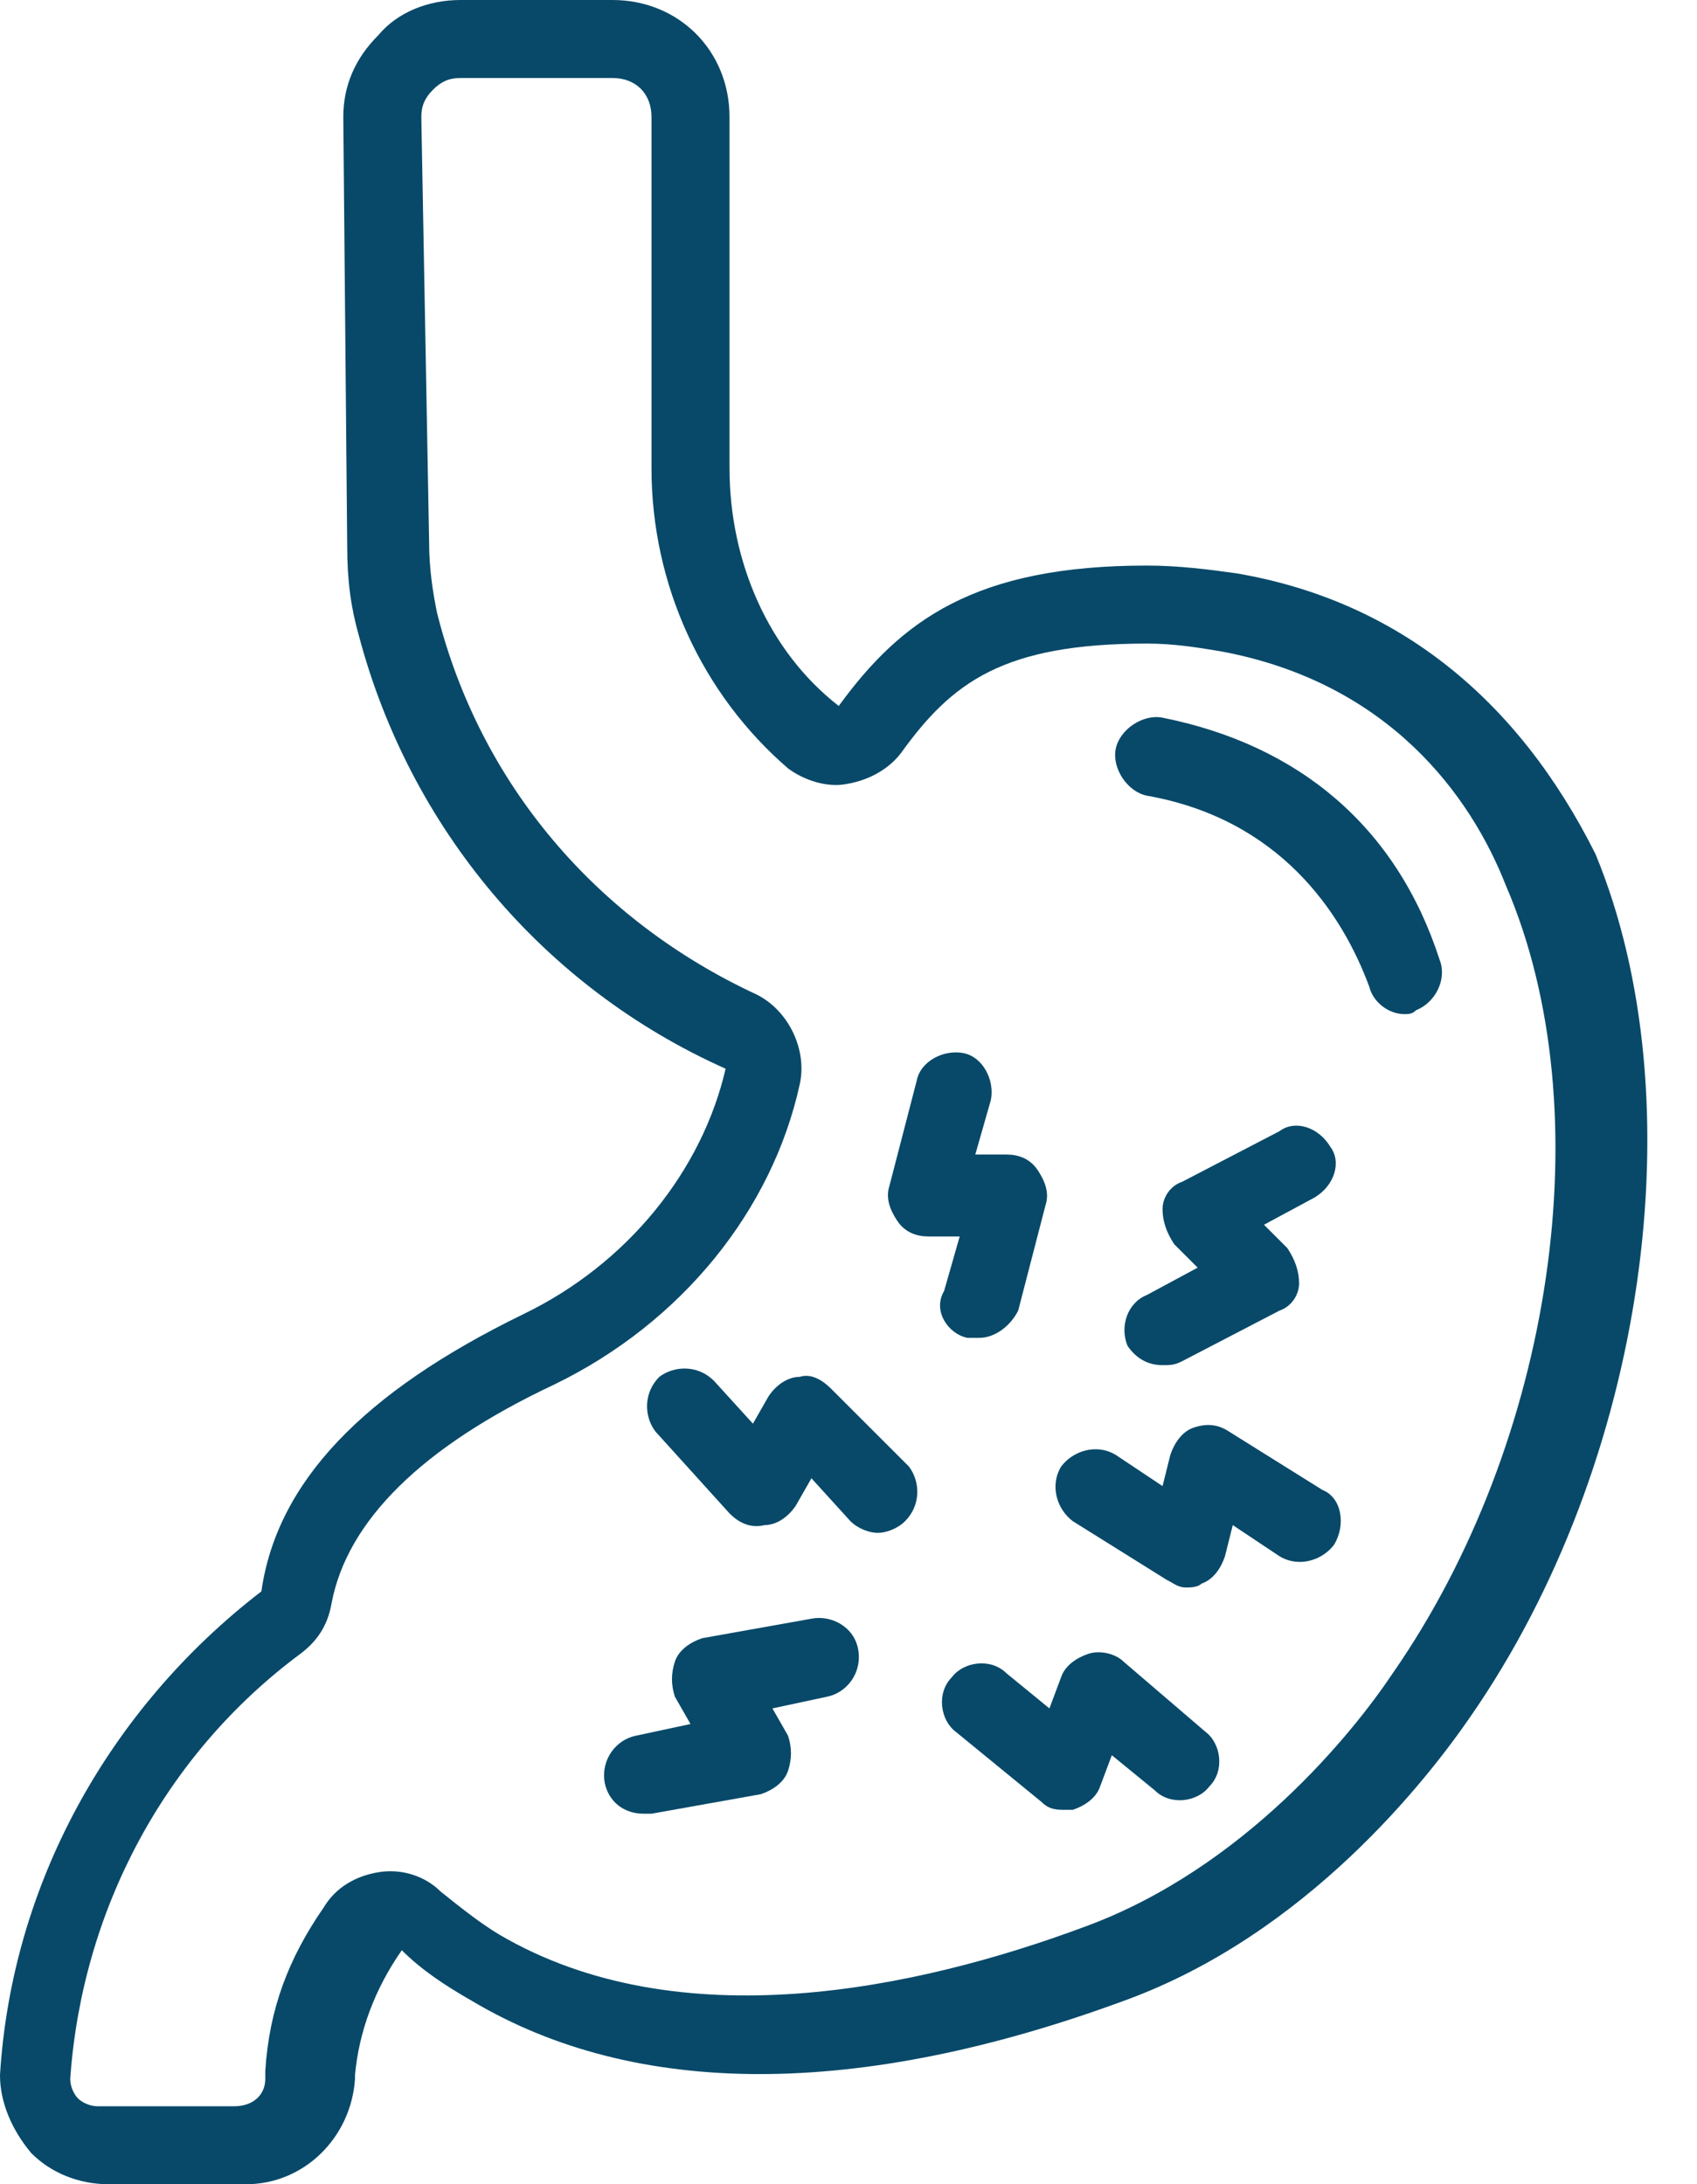 <?xml version="1.0" encoding="UTF-8" standalone="no"?><svg xmlns="http://www.w3.org/2000/svg" xmlns:xlink="http://www.w3.org/1999/xlink" fill="#000000" height="56" preserveAspectRatio="xMidYMid meet" version="1" viewBox="11.2 4.0 43.5 56.0" width="43.5" zoomAndPan="magnify"><g id="change1_1"><path d="M40.1,38.5c0.2,0.3,0.5,0.5,0.9,0.5c0.2,0,0.3,0,0.5-0.1l2.5-1.3c0.3-0.1,0.5-0.4,0.5-0.7 c0-0.3-0.1-0.6-0.3-0.9l-0.6-0.6l1.3-0.7c0.5-0.3,0.7-0.9,0.4-1.3c-0.3-0.5-0.9-0.7-1.3-0.4l-2.5,1.3c-0.3,0.1-0.5,0.4-0.5,0.7 c0,0.3,0.1,0.6,0.3,0.9l0.6,0.6l-1.3,0.7C40.1,37.4,39.9,38,40.1,38.5z" fill="#084969"/></g><g id="change1_2"><path d="M36,38.3c0.1,0,0.2,0,0.3,0c0.4,0,0.8-0.3,1-0.7l0.7-2.7c0.1-0.3,0-0.6-0.2-0.9s-0.5-0.4-0.8-0.4l-0.8,0 l0.4-1.4c0.1-0.5-0.2-1.1-0.7-1.2c-0.5-0.1-1.1,0.2-1.2,0.7l-0.7,2.7c-0.1,0.3,0,0.6,0.2,0.9s0.5,0.4,0.8,0.4l0.8,0l-0.4,1.4 C35.1,37.6,35.5,38.2,36,38.3z" fill="#084969"/></g><g id="change1_3"><path d="M32.5,39.6c-0.2-0.2-0.5-0.4-0.8-0.3c-0.3,0-0.6,0.2-0.8,0.5l-0.4,0.7l-1-1.1c-0.4-0.4-1-0.4-1.4-0.1 c-0.4,0.4-0.4,1-0.1,1.4l1.9,2.1c0.2,0.2,0.5,0.4,0.9,0.3c0.3,0,0.6-0.2,0.8-0.5l0.4-0.7l1,1.1c0.2,0.2,0.5,0.3,0.7,0.3 c0.2,0,0.5-0.1,0.7-0.3c0.4-0.4,0.4-1,0.1-1.4L32.5,39.6z" fill="#084969"/></g><g id="change1_4"><path d="M32,45.5l-2.8,0.5c-0.3,0.1-0.6,0.3-0.7,0.6c-0.1,0.3-0.1,0.6,0,0.9l0.4,0.7l-1.4,0.3 c-0.5,0.1-0.9,0.6-0.8,1.2c0.1,0.5,0.5,0.8,1,0.8c0.1,0,0.1,0,0.2,0l2.8-0.5c0.3-0.1,0.6-0.3,0.7-0.6c0.1-0.3,0.1-0.6,0-0.9L31,47.8 l1.4-0.3c0.5-0.1,0.9-0.6,0.8-1.2S32.5,45.4,32,45.5z" fill="#084969"/></g><g id="change1_5"><path d="M40,46.6c-0.2-0.2-0.6-0.3-0.9-0.2c-0.3,0.1-0.6,0.3-0.7,0.6l-0.3,0.8L37,46.9c-0.4-0.4-1.1-0.3-1.4,0.1 c-0.4,0.4-0.3,1.1,0.1,1.4l2.2,1.8c0.2,0.2,0.4,0.2,0.6,0.2c0.1,0,0.2,0,0.2,0c0.3-0.1,0.6-0.3,0.7-0.6l0.3-0.8l1.1,0.9 c0.4,0.4,1.1,0.3,1.4-0.1c0.4-0.4,0.3-1.1-0.1-1.4L40,46.6z" fill="#084969"/></g><g id="change1_6"><path d="M45.1,42.2l-2.4-1.5c-0.3-0.2-0.6-0.2-0.9-0.1c-0.3,0.1-0.5,0.4-0.6,0.7L41,42.1l-1.2-0.8 c-0.5-0.3-1.1-0.1-1.4,0.3c-0.3,0.5-0.1,1.1,0.3,1.4l2.4,1.5c0.2,0.1,0.3,0.2,0.5,0.2c0.1,0,0.3,0,0.4-0.1c0.3-0.1,0.5-0.4,0.6-0.7 l0.2-0.8l1.2,0.8c0.5,0.3,1.1,0.1,1.4-0.3C45.7,43.1,45.6,42.4,45.1,42.2z" fill="#084969"/></g><g id="change1_7"><path d="M42.9,18.7c-0.7-0.1-1.5-0.2-2.3-0.2c-4.4,0-6.3,1.4-7.9,3.6c-1.8-1.4-2.8-3.7-2.8-6.1V7c0-1.7-1.3-3-3-3H23 c-0.8,0-1.6,0.3-2.1,0.9C20.3,5.5,20,6.2,20,7l0.1,11c0,0.9,0.1,1.6,0.3,2.3c1.3,4.9,4.7,9,9.4,11.1c-0.6,2.6-2.5,5-5.2,6.3 c-4.1,2-6.3,4.3-6.7,7.1c-3.9,3-6.4,7.5-6.7,12.4c0,0.7,0.3,1.4,0.8,2c0.5,0.5,1.2,0.8,2,0.8h3.5c1.5,0,2.7-1.2,2.8-2.7l0-0.1 c0.1-1.1,0.5-2.2,1.2-3.2c0.5,0.5,1.1,0.9,1.8,1.3c4.2,2.5,9.9,2.5,16.7,0c4.7-1.7,7.8-5.7,8.9-7.3c4.5-6.5,5.8-15.8,3.2-22.1 C50.1,21.9,47,19.4,42.9,18.7z M46.9,46.9c-1,1.5-3.8,5-7.9,6.5c-4.3,1.6-10.4,2.9-15,0.2c-0.5-0.3-1-0.7-1.5-1.1 c-0.4-0.4-1-0.6-1.6-0.5c-0.6,0.1-1.1,0.4-1.4,0.9c-0.9,1.3-1.4,2.6-1.5,4.2l0,0.2c0,0.4-0.3,0.7-0.8,0.7h-3.5 c-0.2,0-0.4-0.1-0.5-0.2c-0.1-0.1-0.2-0.3-0.2-0.5c0.3-4.3,2.4-8.3,5.9-10.9c0.4-0.3,0.7-0.7,0.8-1.3c0.4-2.1,2.3-4,5.7-5.6 c3.3-1.6,5.6-4.5,6.3-7.7c0.2-0.9-0.3-1.9-1.1-2.3c-4.1-1.9-7.1-5.4-8.2-9.8c-0.1-0.5-0.2-1.1-0.2-1.8L22,7c0-0.3,0.1-0.5,0.3-0.7 C22.5,6.1,22.7,6,23,6h3.9c0.6,0,1,0.4,1,1v9c0,3,1.3,5.8,3.5,7.7c0.4,0.3,1,0.5,1.5,0.4c0.6-0.1,1.1-0.4,1.4-0.8 c1.3-1.8,2.6-2.8,6.3-2.8c0.7,0,1.3,0.1,1.9,0.2c4.3,0.8,6.4,3.7,7.3,6C52.3,32.5,51,41,46.9,46.9z" fill="#084969"/></g><g id="change1_8"><path d="M41,22.4c-0.5-0.1-1.1,0.3-1.2,0.8c-0.1,0.5,0.3,1.1,0.8,1.2c3.4,0.6,5,3,5.7,4.9c0.1,0.4,0.5,0.7,0.9,0.7 c0.1,0,0.2,0,0.3-0.1c0.5-0.2,0.8-0.8,0.6-1.3C47,25.2,44.5,23.1,41,22.4z" fill="#084969"/></g></svg>